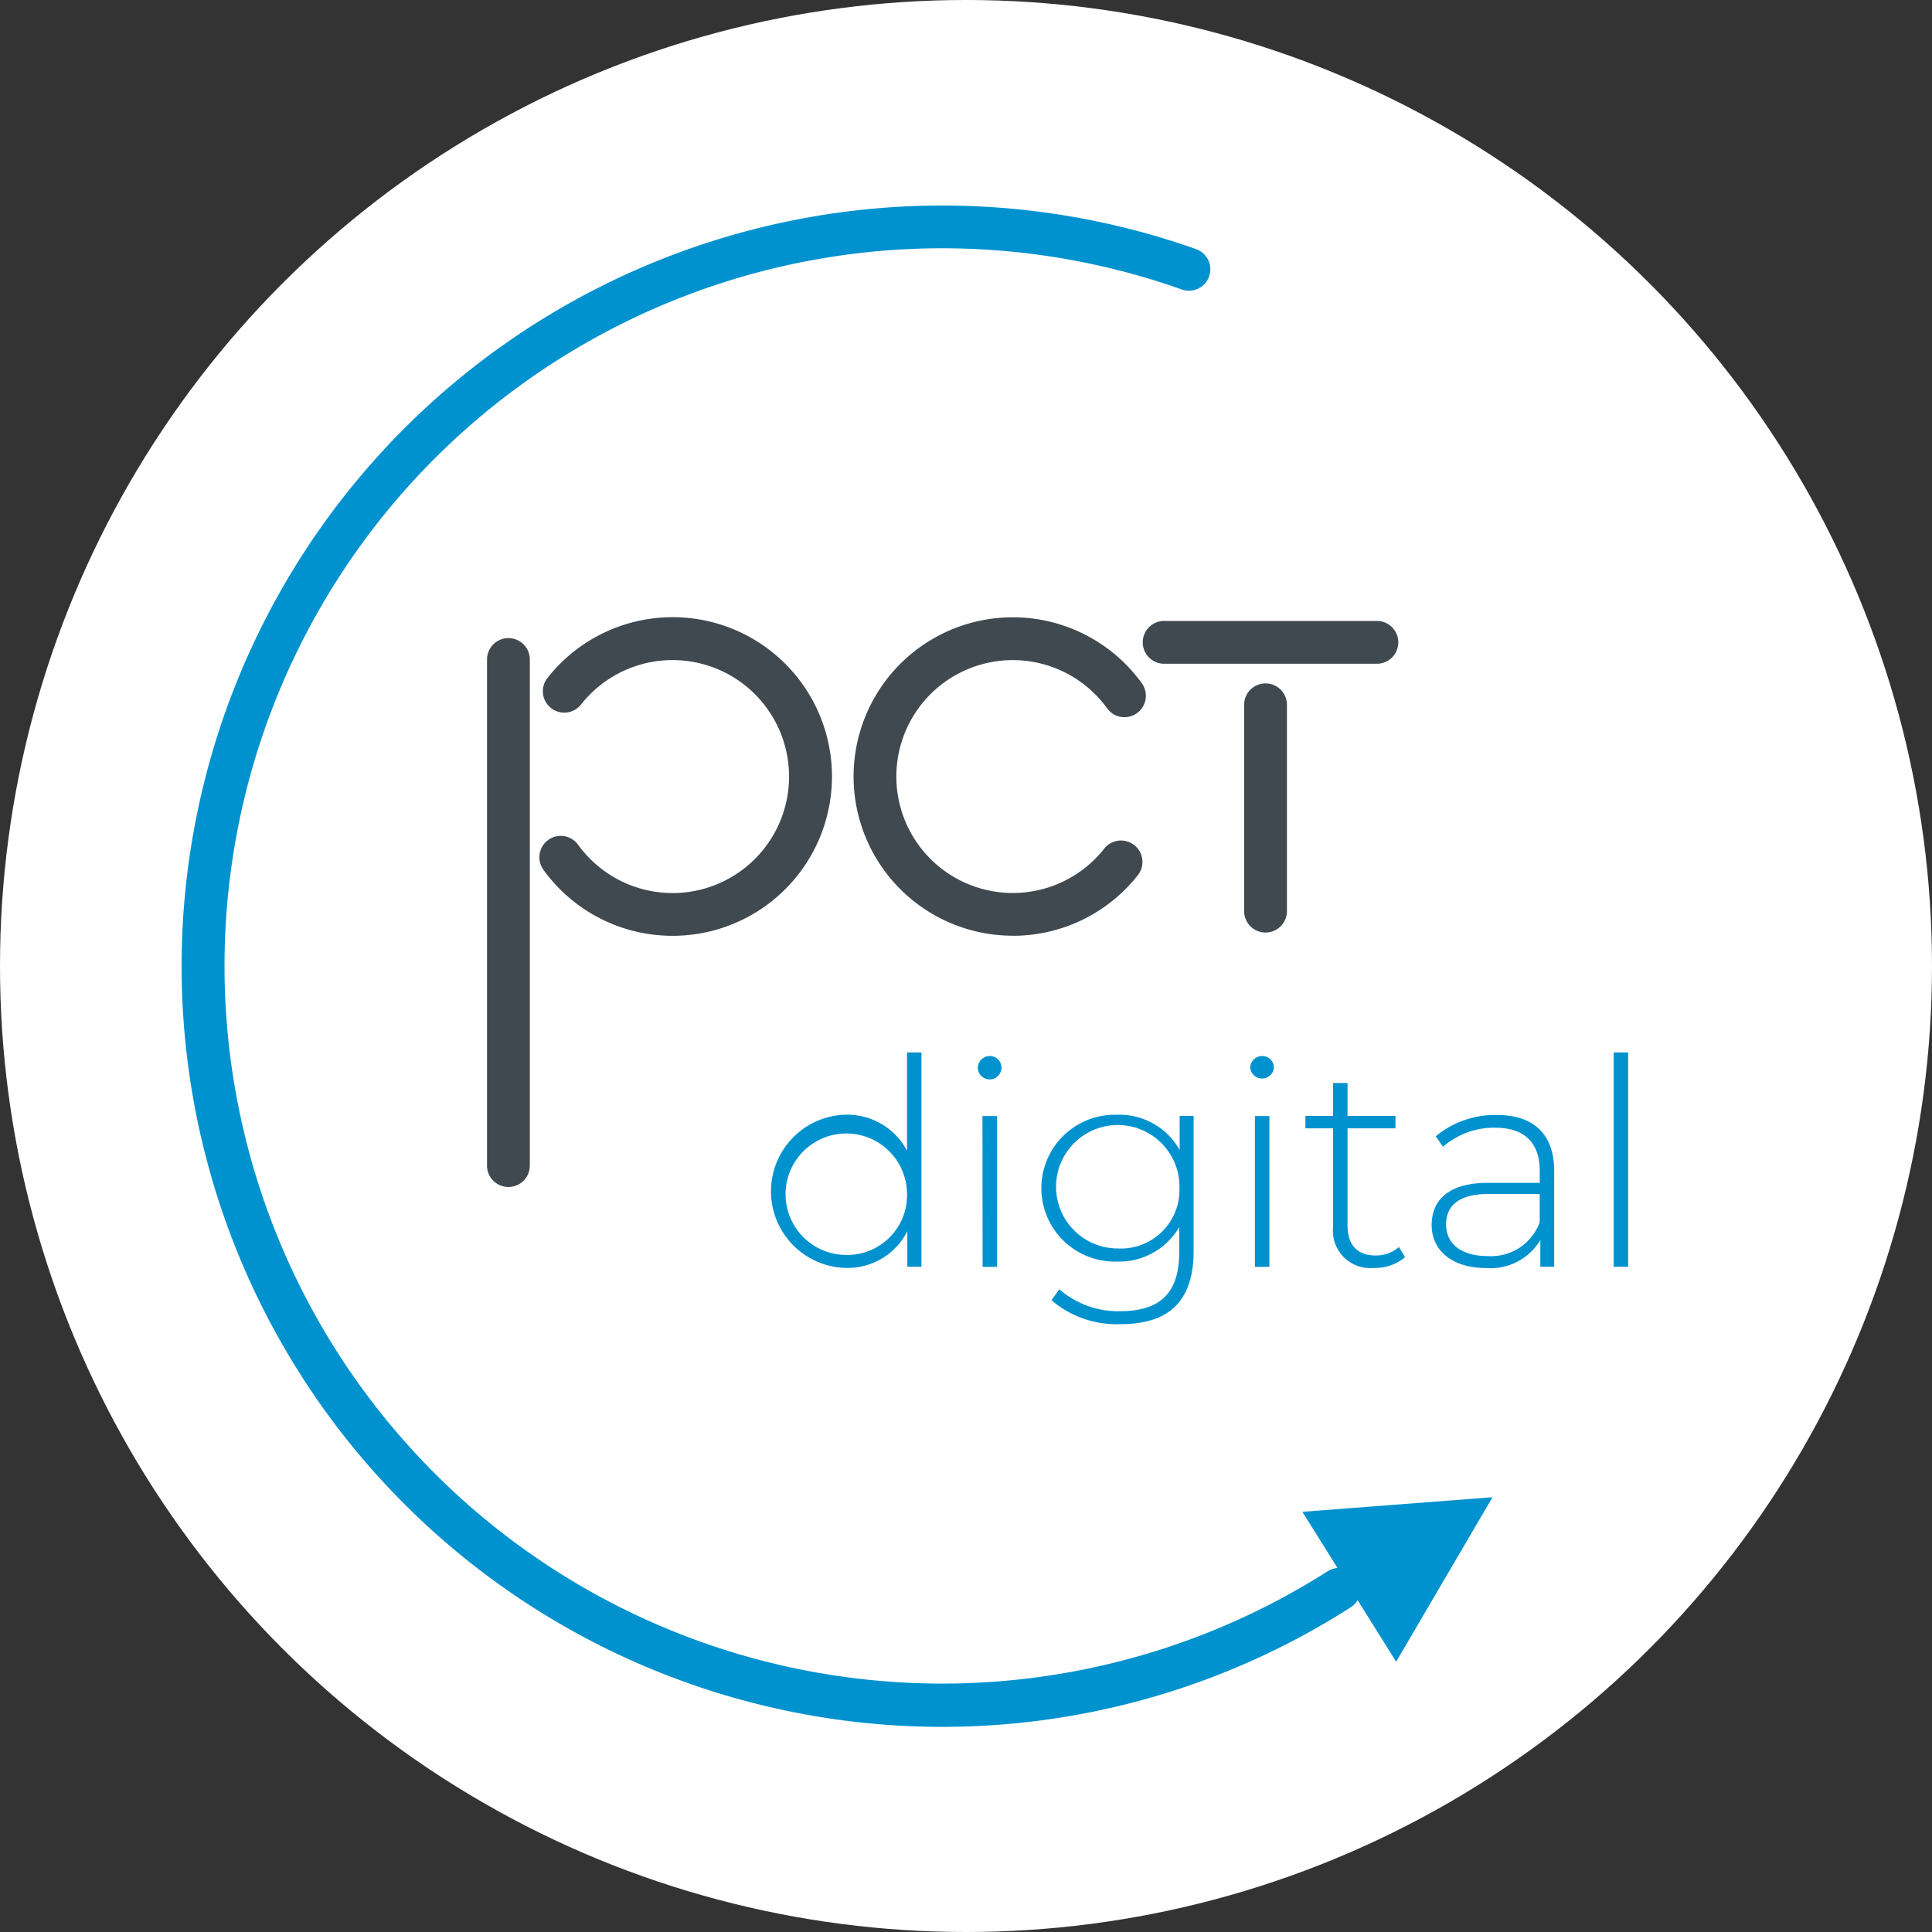 <svg xmlns="http://www.w3.org/2000/svg" version="1.1" xmlns:xlink="http://www.w3.org/1999/xlink" xmlns:svgjs="http://svgjs.dev/svgjs" width="160" height="160"><rect width="100%" height="100%" fill="#333333" stroke="none"/><svg xmlns="http://www.w3.org/2000/svg" xmlns:xlink="http://www.w3.org/1999/xlink" width="160" height="160" viewBox="0 0 160 160">
  <defs>
    <clipPath id="SvgjsClipPath1090">
      <rect id="SvgjsRect1089" data-name="Rechteck 2" width="126" height="125.975" fill="none"></rect>
    </clipPath>
    <clipPath id="SvgjsClipPath1088">
      <rect id="SvgjsRect1087" data-name="Rechteck 3" width="126" height="125.972" fill="none"></rect>
    </clipPath>
  </defs>
  <g id="SvgjsG1086" transform="translate(-214 -40)">
    <circle id="SvgjsCircle1085" data-name="Ellipse 65" cx="80" cy="80" r="80" transform="translate(214 40)" fill="#fff"></circle>
    <g id="SvgjsG1084" transform="translate(229 57)">
      <g id="SvgjsG1083" data-name="Gruppe 2">
        <g id="SvgjsG1082" data-name="Gruppe 1" clip-path="url(#clip-path)">
          <path id="SvgjsPath1081" data-name="Pfad 1" d="M100.662,126.674v17.751H99.493v-2.941a5.538,5.538,0,0,1-5.123,3.035,6.347,6.347,0,0,1,0-12.689,5.594,5.594,0,0,1,5.1,2.991v-8.147Zm-1.2,11.509a5.029,5.029,0,1,0-5.023,5.262,4.955,4.955,0,0,0,5.023-5.262" transform="translate(-39.351 -56.516)" fill="#0092cf"></path>
          <path id="SvgjsPath1080" data-name="Pfad 2" d="M119.13,128.194a.986.986,0,0,1,.98-.98.964.964,0,0,1,.98.947v.006a.98.98,0,0,1-1.961,0Zm.382,3.993h1.213v12.489h-1.2Z" transform="translate(-53.15 -56.757)" fill="#0092cf"></path>
          <path id="SvgjsPath1079" data-name="Pfad 3" d="M141.241,136.085v11.149c0,4.187-2.038,6.092-6.054,6.092a8.289,8.289,0,0,1-5.721-1.983l.648-.908a7.406,7.406,0,0,0,5.046,1.817c3.323,0,4.885-1.534,4.885-4.857v-2.1a5.777,5.777,0,0,1-5.2,2.847,6.08,6.08,0,1,1,0-12.157,5.722,5.722,0,0,1,5.239,2.919v-2.825Zm-1.174,5.987a5.111,5.111,0,1,0-5.118,4.985,4.855,4.855,0,0,0,5.118-4.985" transform="translate(-57.389 -60.665)" fill="#0092cf"></path>
          <path id="SvgjsPath1078" data-name="Pfad 4" d="M159.86,128.194a.986.986,0,0,1,.986-.98.964.964,0,0,1,.98.947v.006a.986.986,0,0,1-1.966,0Zm.388,3.993h1.2v12.489h-1.2Z" transform="translate(-71.322 -56.757)" fill="#0092cf"></path>
          <path id="SvgjsPath1077" data-name="Pfad 5" d="M176.362,145.676a3.8,3.8,0,0,1-2.559.886,3.092,3.092,0,0,1-3.4-3.4v-8.158H168.11v-1.03H170.4v-2.725h1.2v2.725h3.971v1.03H171.6v8.036c0,1.606.792,2.492,2.321,2.492a2.88,2.88,0,0,0,1.938-.7Z" transform="translate(-75.003 -58.559)" fill="#0092cf"></path>
          <path id="SvgjsPath1076" data-name="Pfad 6" d="M197.136,140.676v7.92H195.99V146.38a4.8,4.8,0,0,1-4.5,2.321c-2.769,0-4.5-1.434-4.5-3.561,0-1.894,1.2-3.495,4.669-3.495h4.281v-1c0-2.321-1.268-3.567-3.711-3.567a6.465,6.465,0,0,0-4.3,1.578l-.6-.864a7.633,7.633,0,0,1,4.985-1.767c3.1-.022,4.824,1.567,4.824,4.652m-1.2,4.237v-2.348h-4.259c-2.586,0-3.495,1.108-3.495,2.514,0,1.628,1.268,2.631,3.473,2.631a4.282,4.282,0,0,0,4.281-2.8" transform="translate(-83.426 -60.687)" fill="#0092cf"></path>
          <rect id="SvgjsRect1075" data-name="Rechteck 1" width="1.196" height="17.751" transform="translate(118.639 70.158)" fill="#0092cf"></rect>
        </g>
      </g>
      <g id="SvgjsG1074" data-name="Gruppe 4" transform="translate(0 0.002)">
        <g id="SvgjsG1073" data-name="Gruppe 3" clip-path="url(#clip-path-2)">
          <path id="SvgjsPath1072" data-name="Pfad 7" d="M113.75,87.977a13.185,13.185,0,1,1,10.669-20.909,1.772,1.772,0,0,1-2.872,2.077,9.643,9.643,0,1,0-.243,11.622,1.772,1.772,0,0,1,2.783,2.2,13.168,13.168,0,0,1-10.336,5.016Z" transform="translate(-44.858 -27.487)" fill="#40494f"></path>
        </g>
      </g>
      <g id="SvgjsG1071" data-name="Gruppe 6">
        <g id="SvgjsG1070" data-name="Gruppe 5" clip-path="url(#clip-path)">
          <path id="SvgjsPath1069" data-name="Pfad 12" d="M-1.428,17.431A1.772,1.772,0,0,1-3.2,15.658V-1.428A1.772,1.772,0,0,1-1.428-3.2,1.772,1.772,0,0,1,.345-1.428V15.658A1.772,1.772,0,0,1-1.428,17.431Z" transform="translate(91.234 42.797)" fill="#40494f"></path>
          <path id="SvgjsPath1068" data-name="Pfad 12" d="M16.19.345H-1.428A1.772,1.772,0,0,1-3.2-1.428,1.772,1.772,0,0,1-1.428-3.2H16.19a1.772,1.772,0,0,1,1.772,1.772A1.772,1.772,0,0,1,16.19.345Z" transform="translate(82.838 37.624)" fill="#40494f"></path>
        </g>
      </g>
      <g id="SvgjsG1067" data-name="Gruppe 8" transform="translate(0 0.002)">
        <g id="SvgjsG1066" data-name="Gruppe 7" clip-path="url(#clip-path-2)">
          <path id="SvgjsPath1065" data-name="Pfad 8" d="M64.609,87.982A13.183,13.183,0,0,1,53.9,82.516a1.772,1.772,0,0,1,2.874-2.075,9.647,9.647,0,1,0,.244-11.618,1.772,1.772,0,0,1-2.785-2.193A13.194,13.194,0,1,1,64.609,87.982Z" transform="translate(-23.896 -27.484)" fill="#40494f"></path>
        </g>
      </g>
      <g id="SvgjsG1064" data-name="Gruppe 10">
        <g id="SvgjsG1063" data-name="Gruppe 9" clip-path="url(#clip-path)">
          <path id="SvgjsPath1062" data-name="Pfad 12" d="M-1.428,42.254A1.772,1.772,0,0,1-3.2,40.482V-1.428A1.772,1.772,0,0,1-1.428-3.2,1.772,1.772,0,0,1,.345-1.428v41.91A1.772,1.772,0,0,1-1.428,42.254Z" transform="translate(28.533 39.047)" fill="#40494f"></path>
        </g>
      </g>
      <g id="SvgjsG1061" data-name="Gruppe 12" transform="translate(0 0.002)">
        <g id="SvgjsG1060" data-name="Gruppe 11" clip-path="url(#clip-path-2)">
          <path id="SvgjsPath1059" data-name="Pfad 9" d="M63.149,126.021A62.995,62.995,0,1,1,84.092,3.642a1.772,1.772,0,0,1-1.184,3.341A59.433,59.433,0,1,0,94.96,113.152a1.772,1.772,0,1,1,1.9,2.991A62.69,62.69,0,0,1,63.149,126.021Z" transform="translate(-0.035 -0.012)" fill="#0092cf"></path>
        </g>
      </g>
      <g id="SvgjsG1058" data-name="Gruppe 14">
        <g id="SvgjsG1057" data-name="Gruppe 13" clip-path="url(#clip-path)">
          <path id="SvgjsPath1056" data-name="Pfad 10" d="M183.406,193.184l-15.746,1.207,7.765,12.417Z" transform="translate(-74.802 -86.19)" fill="#0092cf"></path>
        </g>
      </g>
    </g>
  </g>
</svg><style>@media (prefers-color-scheme: light) { :root { filter: none; } }
@media (prefers-color-scheme: dark) { :root { filter: none; } }
</style></svg>